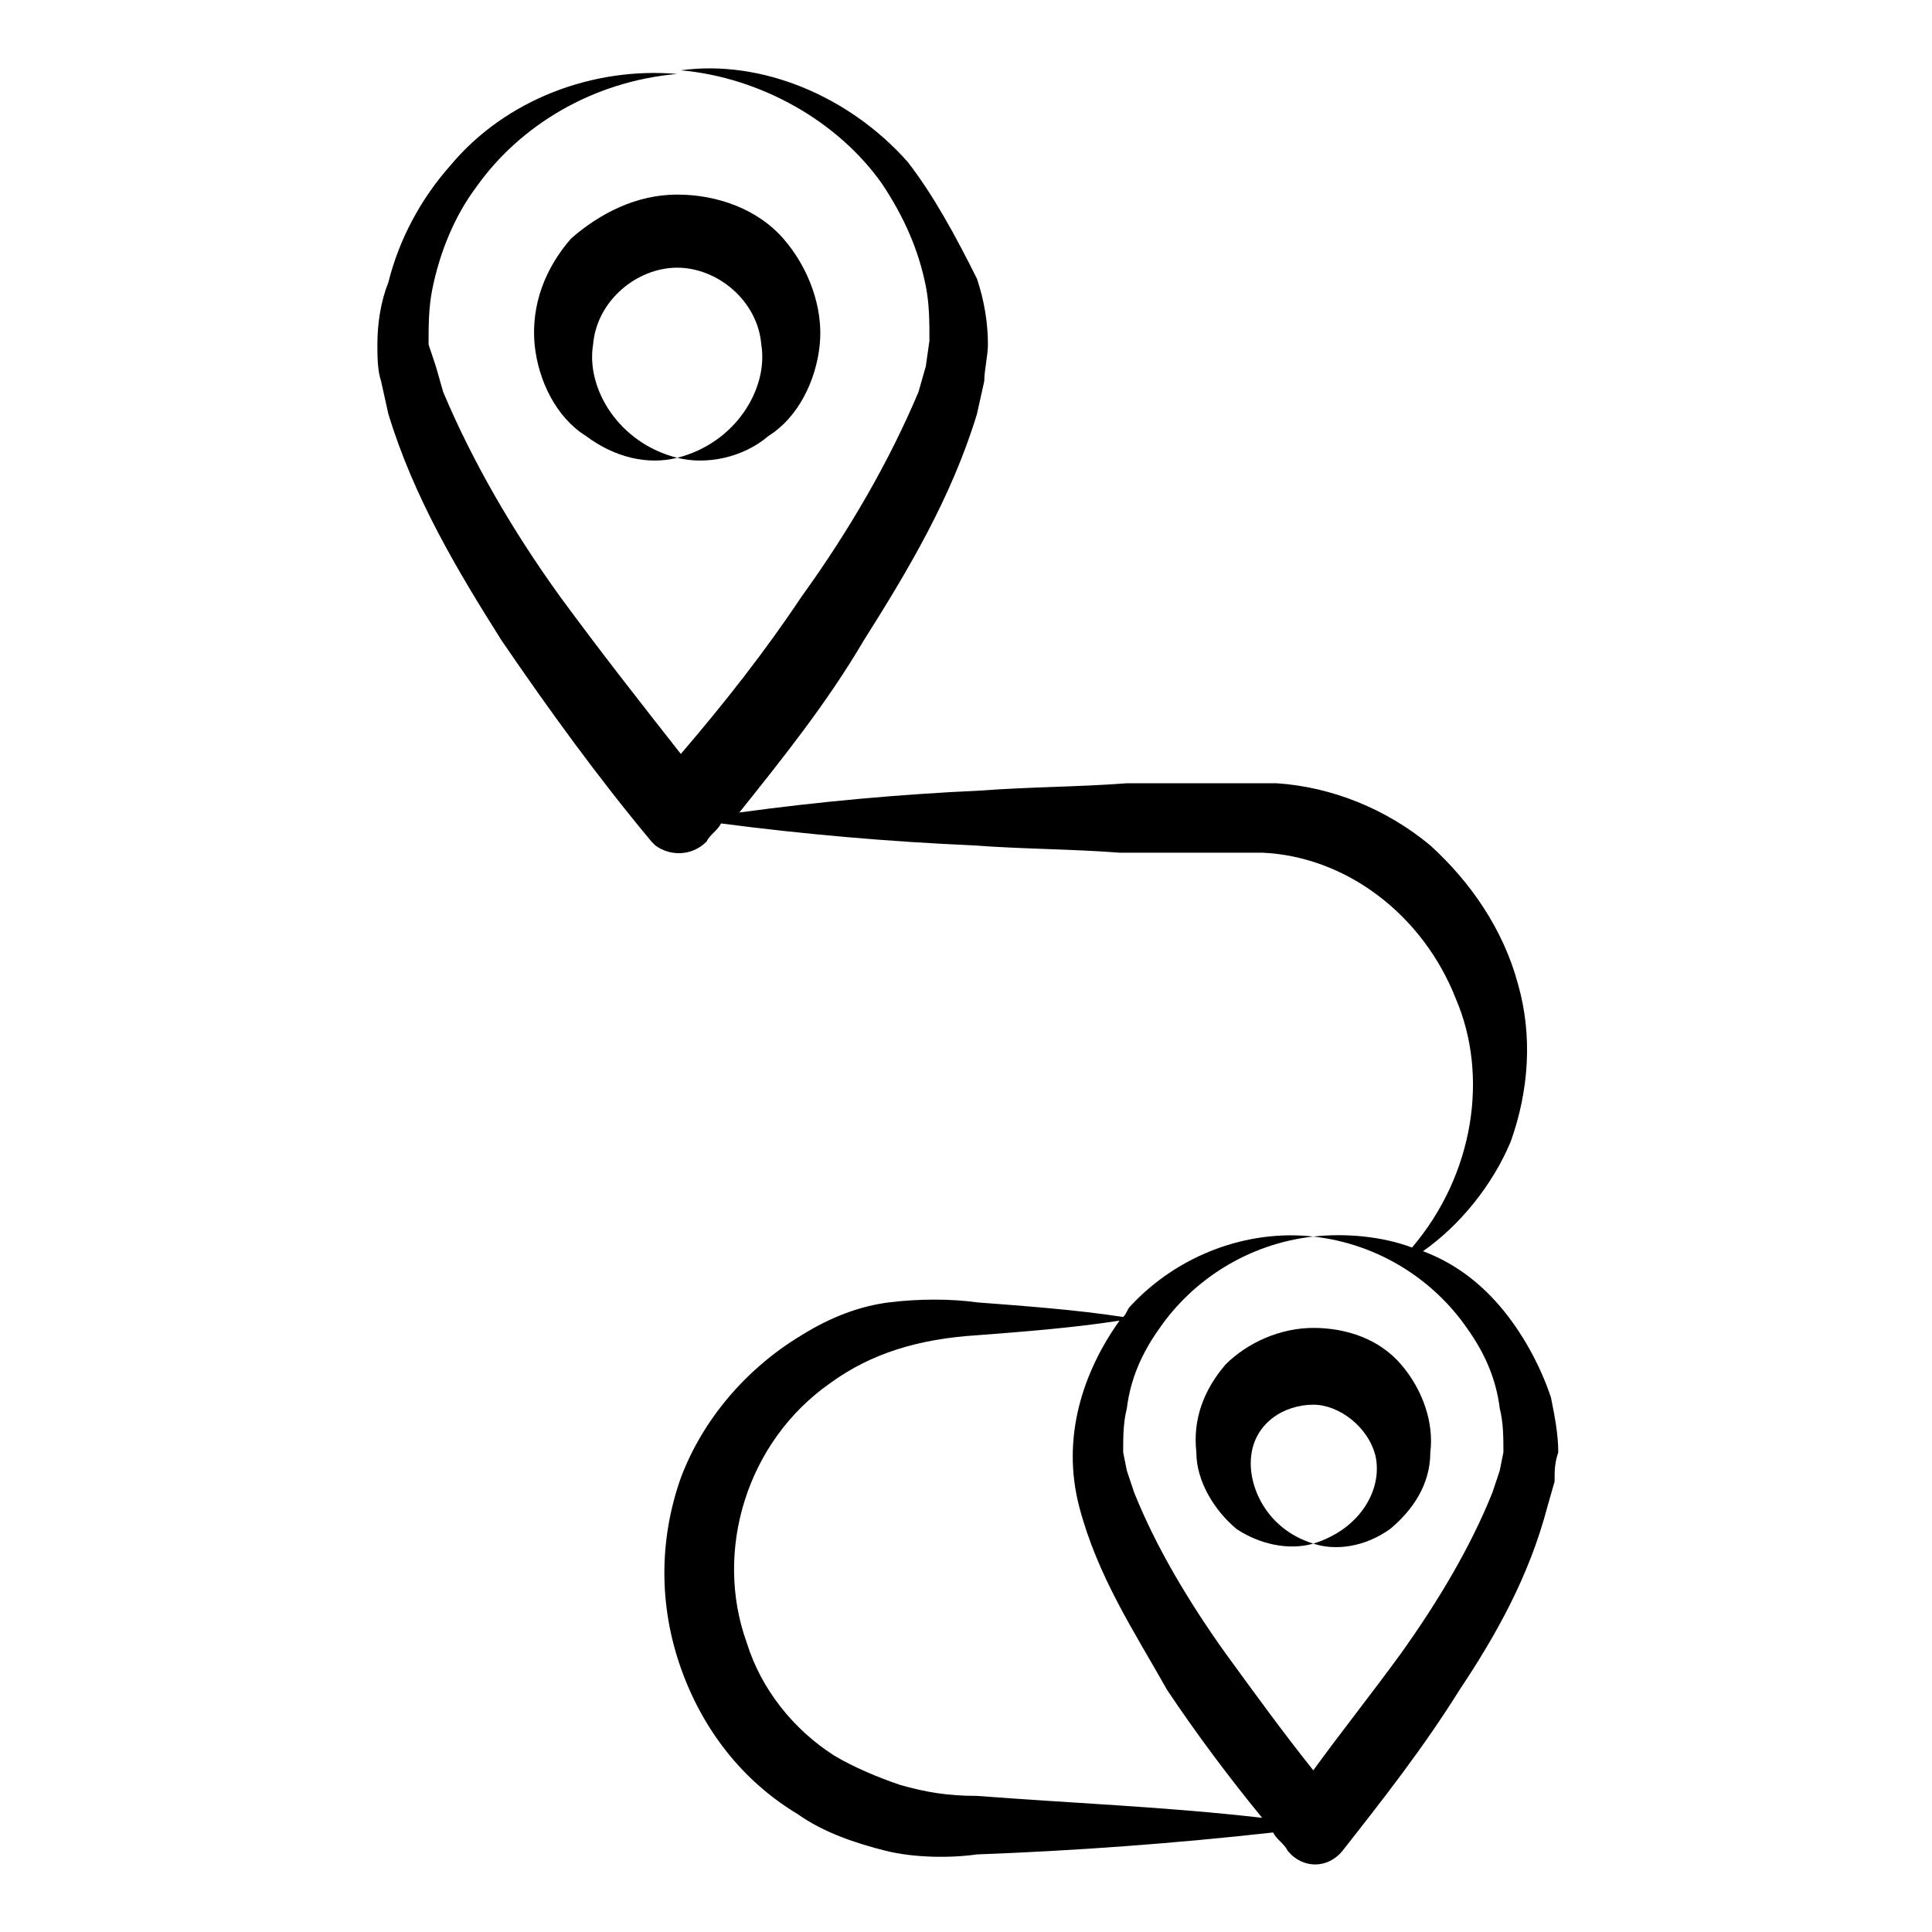 <?xml version="1.0" encoding="UTF-8"?>
<!-- The Best Svg Icon site in the world: iconSvg.co, Visit us! https://iconsvg.co -->
<svg fill="#000000" width="800px" height="800px" version="1.1" viewBox="144 144 512 512" xmlns="http://www.w3.org/2000/svg">
 <g>
  <path d="m299.24 259.51c7.75 5.812 16.469 7.75 24.223 5.812-15.5-3.875-24.223-18.41-22.285-30.035 0.969-11.625 11.625-20.348 22.285-20.348 10.656 0 21.316 8.719 22.285 20.348 1.938 11.625-6.781 26.16-22.285 30.035 7.75 1.938 17.441 0 24.223-5.812 7.746-4.844 12.59-14.531 13.559-24.219s-2.906-20.348-9.688-28.098-17.441-11.625-28.098-11.625-20.348 4.844-28.098 11.625c-6.781 7.75-10.656 17.441-9.688 28.098 0.969 9.688 5.812 19.375 13.566 24.219z"/>
  <path d="m492.04 471.7c17.441 1.938 31.973 11.625 40.691 24.223 4.844 6.781 7.75 13.562 8.719 21.316 0.969 3.875 0.969 7.75 0.969 11.625l-0.969 4.844-1.938 5.812c-5.812 14.531-14.531 29.066-24.223 42.629-7.75 10.656-15.5 20.348-23.254 31.004-7.75-9.688-15.5-20.348-23.254-31.004-9.688-13.562-18.41-28.098-24.223-42.629l-1.938-5.812-0.969-4.844c0-3.875 0-7.75 0.969-11.625 0.969-7.75 3.875-14.531 8.719-21.316 8.727-12.598 23.262-22.285 40.699-24.223-17.441-1.938-35.848 4.844-48.441 18.41-0.969 0.969-0.969 1.938-1.938 2.906-12.594-1.938-26.16-2.906-38.754-3.875-6.781-0.969-15.5-0.969-23.254 0-7.75 0.969-15.5 3.875-23.254 8.719-14.531 8.719-26.16 22.285-31.973 37.785-5.812 16.469-5.812 33.91 0 50.383 5.812 16.469 16.469 30.035 31.004 38.754 6.781 4.844 15.5 7.75 23.254 9.688 7.75 1.938 17.441 1.938 24.223 0.969 26.16-0.969 52.32-2.906 78.477-5.812 0.969 1.938 2.906 2.906 3.875 4.844 3.875 4.844 10.656 4.844 14.531 0 10.656-13.562 21.316-27.129 31.004-42.629 9.688-14.531 18.41-30.035 23.254-48.441l1.938-6.781c0-2.906 0-4.844 0.969-7.75 0-4.844-0.969-9.688-1.938-14.531-2.906-8.719-7.75-17.441-13.562-24.223s-12.594-11.625-20.348-14.531c9.688-6.781 18.41-17.441 23.254-29.066 4.844-13.562 5.812-28.098 1.938-41.66-3.875-14.531-12.594-27.129-23.254-36.816-11.625-9.688-26.16-15.5-40.691-16.469h-20.348-19.379c-12.594 0.969-26.16 0.969-38.754 1.938-21.316 0.969-42.629 2.906-63.945 5.812 11.625-14.531 23.254-29.066 32.941-45.535 11.625-18.41 23.254-37.785 30.035-60.07l1.938-8.719c0-2.906 0.969-6.781 0.969-9.688 0-5.812-0.969-11.625-2.906-17.441-5.809-11.637-11.625-22.297-18.406-31.016-15.5-17.441-38.754-27.129-60.07-24.223 21.316 1.938 41.66 13.562 53.289 30.035 5.812 8.719 9.688 17.441 11.625 27.129 0.969 4.844 0.969 9.688 0.969 14.531l-0.969 6.781-1.938 6.781c-7.75 18.41-18.41 36.816-31.004 54.258-9.688 14.531-20.348 28.098-31.973 41.66-10.656-13.562-21.316-27.129-31.973-41.66-12.594-17.441-23.254-35.848-31.004-54.258l-1.938-6.781-1.938-5.809c0-4.844 0-9.688 0.969-14.531 1.938-9.688 5.812-19.379 11.625-27.129 11.625-16.469 31.004-28.098 53.289-30.035-22.285-1.938-45.535 6.781-60.07 24.223-7.75 8.719-13.562 19.379-16.469 31.004-1.938 4.84-2.906 10.652-2.906 16.469 0 2.906 0 6.781 0.969 9.688l1.938 8.719c6.781 22.285 18.41 41.66 30.035 60.07 12.594 18.41 25.191 35.848 39.723 53.289l0.969 0.969c3.875 2.906 9.688 2.906 13.562-0.969 0.969-1.938 2.906-2.906 3.875-4.844 22.285 2.906 44.566 4.844 66.852 5.812 12.594 0.969 26.16 0.969 38.754 1.938h19.379 18.41c22.285 0.969 42.629 16.469 51.352 38.754 8.719 20.348 4.844 46.504-11.625 65.883-7.754-2.906-17.441-3.875-26.164-2.906zm-89.133 148.23c-7.75 0-13.562-0.969-20.348-2.906-5.812-1.938-12.594-4.844-17.441-7.75-10.656-6.781-19.379-17.441-23.254-30.035-8.719-24.223 0-53.289 22.285-68.789 10.656-7.75 23.254-11.625 38.754-12.594 12.594-0.969 25.191-1.938 37.785-3.875-9.688 13.562-15.5 31.004-10.656 49.41 4.844 18.41 14.531 32.941 23.254 48.441 7.75 11.625 16.469 23.254 25.191 33.91-25.191-2.906-50.383-3.875-75.57-5.812z"/>
  <path d="m471.7 549.2c5.812 3.875 13.562 5.812 20.348 3.875-12.594-3.875-17.441-15.5-16.469-23.254 0.969-8.719 8.719-13.562 16.469-13.562 6.781 0 14.531 5.812 16.469 13.562 1.938 8.719-3.875 19.379-16.469 23.254 5.812 1.938 13.562 0.969 20.348-3.875 5.812-4.844 10.656-11.625 10.656-20.348 0.969-7.75-1.938-16.469-7.75-23.254-5.812-6.781-14.531-9.688-23.254-9.688-8.719 0-17.441 3.875-23.254 9.688-5.812 6.781-8.719 14.531-7.75 23.254-0.004 7.754 4.844 15.504 10.656 20.348z"/>
 </g>
</svg>